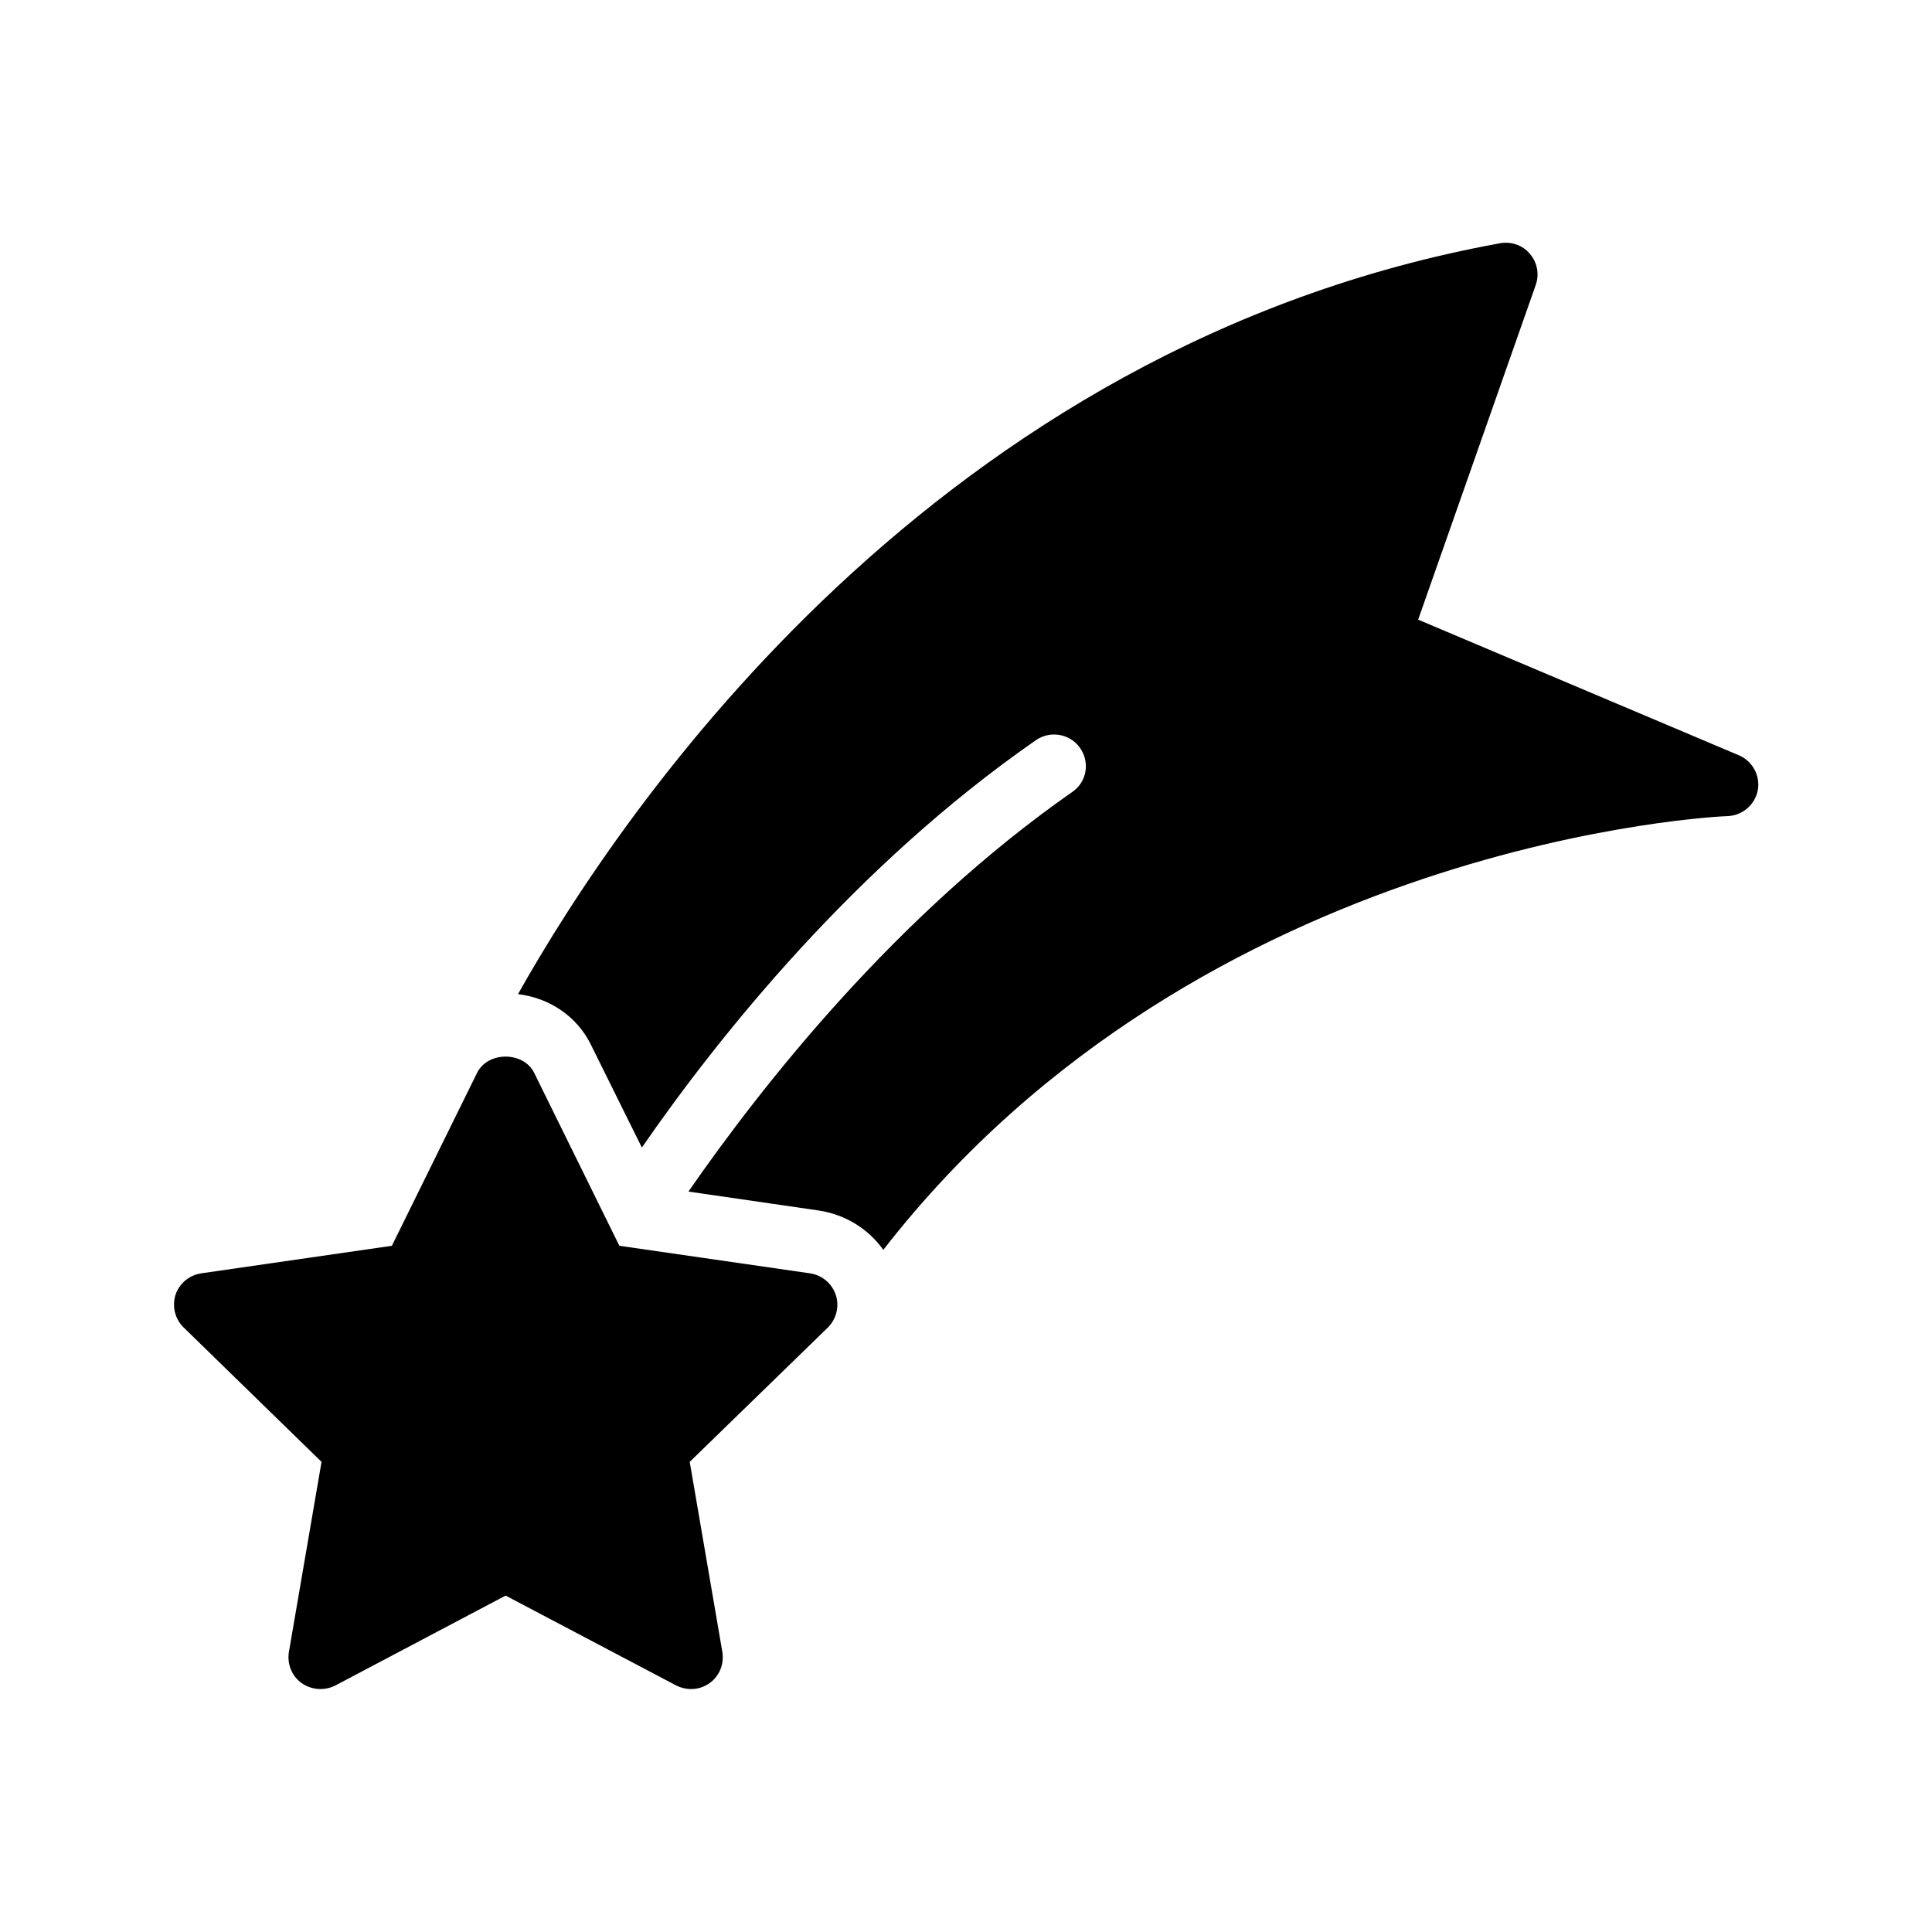 <?xml version="1.0" encoding="UTF-8"?>
<!-- Uploaded to: ICON Repo, www.iconrepo.com, Generator: ICON Repo Mixer Tools -->
<svg fill="#000000" width="800px" height="800px" version="1.1" viewBox="144 144 512 512" xmlns="http://www.w3.org/2000/svg">
 <g>
  <path d="m229.21 531.41-8.648 50.383c-0.504 3.191 0.754 6.383 3.359 8.23 2.602 1.848 6.047 2.098 8.902 0.672l45.176-23.848 45.258 23.848c1.176 0.586 2.519 0.922 3.863 0.922 1.762 0 3.441-0.504 4.953-1.594 2.602-1.848 3.863-5.039 3.359-8.23l-8.648-50.383 36.609-35.602c2.266-2.266 3.106-5.625 2.098-8.648-1.008-3.023-3.609-5.207-6.801-5.711l-50.551-7.305-22.586-45.848c-2.856-5.711-12.258-5.711-15.113 0l-22.586 45.848-50.551 7.305c-3.191 0.504-5.793 2.688-6.801 5.711-0.922 3.023-0.168 6.383 2.184 8.648z"/>
  <path d="m300.58 420.82 13.52 27.289c20.32-29.391 56.344-74.562 104.46-107.98 3.777-2.602 9.07-1.68 11.672 2.098 2.688 3.863 1.762 9.07-2.098 11.672-46.688 32.578-82.203 77.754-101.69 105.88l34.68 5.039c6.969 1.09 13.016 4.871 16.961 10.41 84.641-108.91 222.27-114.95 223.78-114.95 3.945-0.168 7.223-3.023 7.977-6.887 0.672-3.863-1.426-7.727-5.039-9.238l-84.977-35.938 31.152-88.672c1.008-2.856 0.418-5.961-1.512-8.23-1.93-2.352-4.953-3.359-7.894-2.856-149.55 27.207-232.34 149.3-260.3 199 8.395 1.02 15.617 5.887 19.312 13.363z"/>
 </g>
</svg>